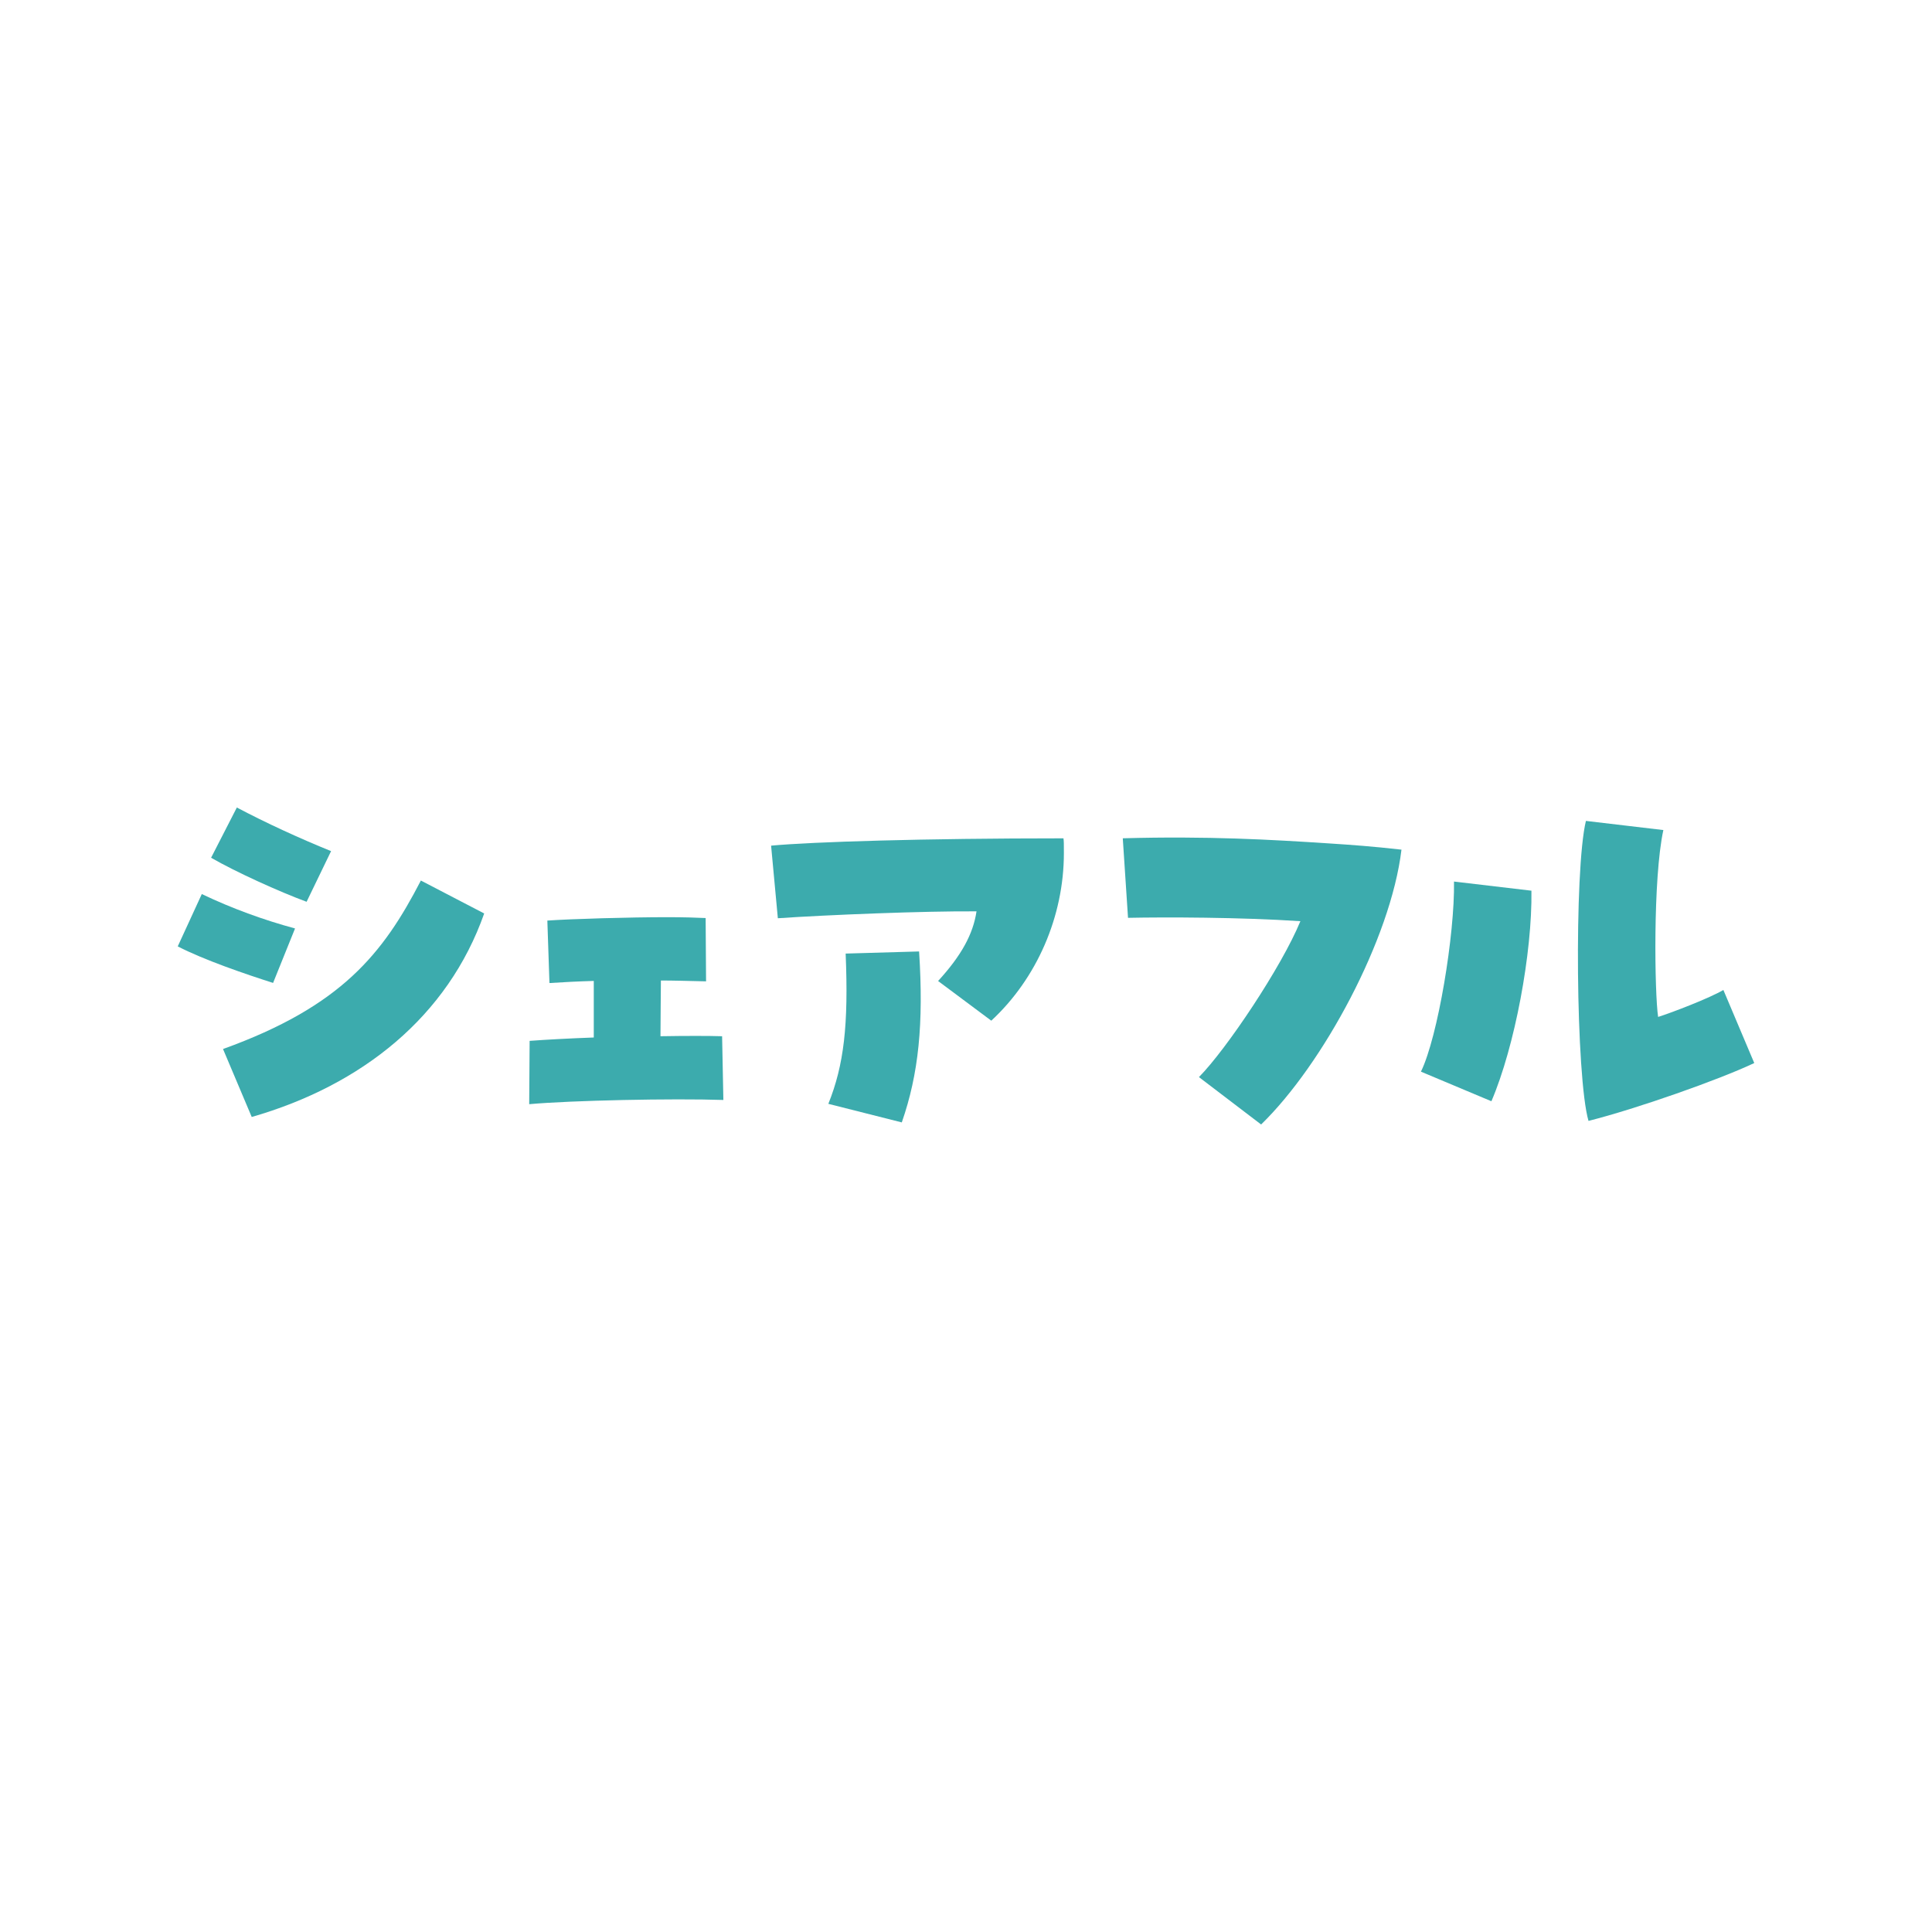<?xml version="1.0" encoding="UTF-8"?><svg id="_レイヤー_1" xmlns="http://www.w3.org/2000/svg" viewBox="0 0 500 500"><path d="M46,244.924l6.227-13.545c7.756,3.715,16.045,6.721,24.128,8.907l-5.681,14.093c-7.209-2.296-17.902-5.958-24.675-9.455ZM54.63,221.984l6.664-13c7.647,4.042,16.307,8.01,24.39,11.286l-6.336,13.11c-7.1-2.621-18.273-7.682-24.718-11.396ZM57.718,271.485c30.587-11.034,41.373-24.595,51.205-43.603l16.387,8.522c-9.395,26.655-31.651,44.476-60.164,52.668l-7.428-17.587Z" style="fill:#3cabad; stroke-width:0px;"/><path d="M137.063,269.376c4.37-.328,10.597-.655,16.606-.873v-14.638c-3.933.108-8.193.328-11.471.545l-.545-16.167c6.336-.438,21.302-.875,31.024-.875,4.37,0,7.647.11,9.942.22l.109,16.384c-4.698-.108-8.521-.218-11.689-.218,0,3.825-.109,8.958-.109,14.421,6.554-.11,12.453-.11,15.949,0l.328,16.494c-13.109-.435-39.436.11-50.251,1.093l.109-16.387Z" style="fill:#3cabad; stroke-width:0px;"/><path d="M242.777,253.882c6.008-6.554,9.068-12.124,9.942-18.025-13.219-.108-38.742.911-51.413,1.784l-1.748-18.788c10.706-.986,39.288-1.894,75.664-1.894.11.765.11,1.311.11,3.825,0,16.384-6.991,32.443-18.789,43.367l-13.765-10.268ZM214.375,285.672c4.042-10.051,5.243-20.429,4.479-38.889l19.008-.548c1.202,18.68-.11,31.68-4.479,44.242l-19.008-4.805Z" style="fill:#3cabad; stroke-width:0px;"/><path d="M310.286,278.751c7.118-7.193,21.421-28.573,26.254-40.349-15.699-1.036-34.983-1.068-44.609-.869l-1.356-20.586c22.013-.609,38.447.355,53.258,1.319,6.102.397,11.209.761,18.868,1.623-2.774,23.099-20.311,55.568-36.325,71.127l-16.09-12.265Z" style="fill:#3cabad; stroke-width:0px;"/><path d="M367.738,277.343c4.39-9.007,8.781-35.576,8.556-49.198l20.039,2.364c.227,15.986-4.277,40.304-10.358,54.491l-18.237-7.657ZM410.435,212.45l20.041,2.367c-2.739,12.63-2.258,42.396-1.356,48.364,3.601-1.127,13.509-4.955,16.888-6.981l7.992,18.915c-9.005,4.277-30.397,11.82-42.895,14.973-3.264-11.145-3.758-64.923-.67-77.637Z" style="fill:#3cabad; stroke-width:0px;"/></svg>